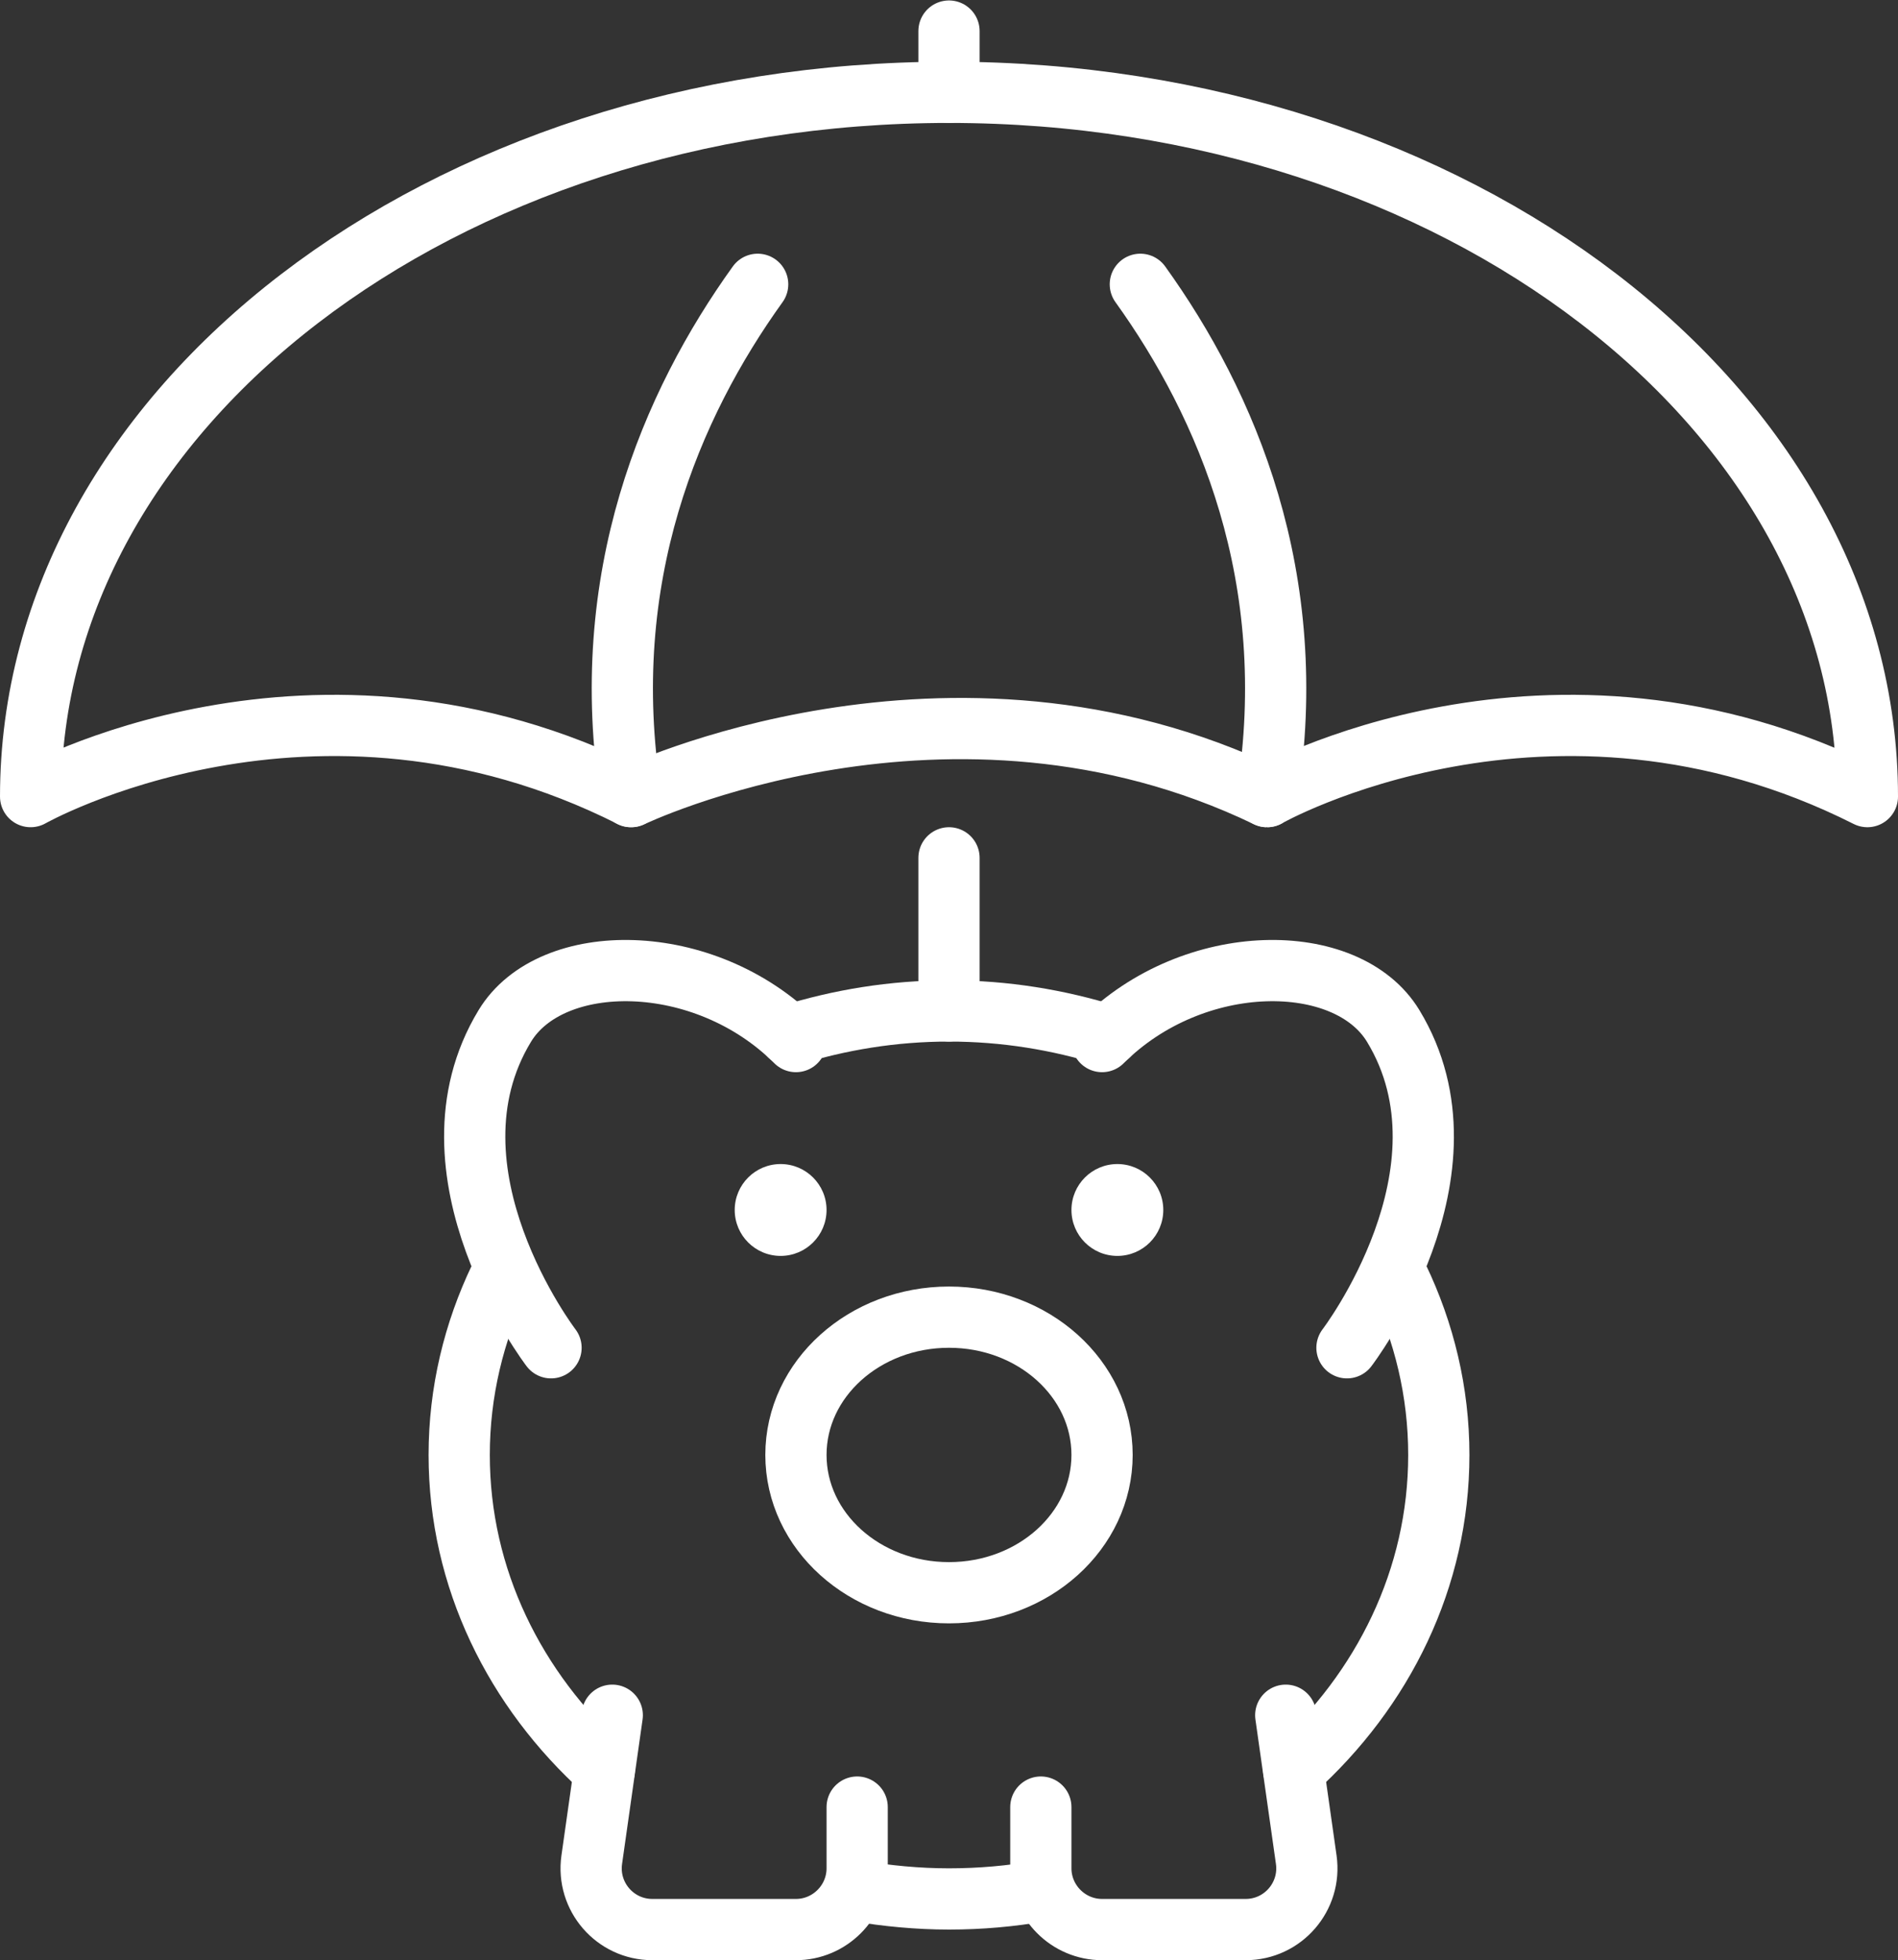 <?xml version="1.0" encoding="UTF-8" standalone="no"?>
<!-- Generator: Adobe Illustrator 23.0.1, SVG Export Plug-In . SVG Version: 6.00 Build 0)  -->

<svg
   xmlns:dc="http://purl.org/dc/elements/1.1/"
   xmlns:cc="http://creativecommons.org/ns#"
   xmlns:rdf="http://www.w3.org/1999/02/22-rdf-syntax-ns#"
   xmlns:svg="http://www.w3.org/2000/svg"
   xmlns="http://www.w3.org/2000/svg"
   xmlns:sodipodi="http://sodipodi.sourceforge.net/DTD/sodipodi-0.dtd"
   xmlns:inkscape="http://www.inkscape.org/namespaces/inkscape"
   version="1.1"
   id="Capa_1"
   x="0px"
   y="0px"
   viewBox="0 0 62 64.014"
   xml:space="preserve"
   sodipodi:docname="costsharing_white.svg"
   width="62"
   height="64.014"
   inkscape:version="0.92.2 5c3e80d, 2017-08-06"><rect x="0" y="0" width="62" height="64.014" fill="#333333" stroke="none"/><defs
     id="defs540" /><sodipodi:namedview
     pagecolor="#ffffff"
     bordercolor="#666666"
     borderopacity="1"
     objecttolerance="10"
     gridtolerance="10"
     guidetolerance="10"
     inkscape:pageopacity="0"
     inkscape:pageshadow="2"
     inkscape:window-width="1106"
     inkscape:window-height="713"
     id="namedview538"
     showgrid="false"
     fit-margin-top="0"
     fit-margin-left="0"
     fit-margin-right="0"
     fit-margin-bottom="0"
     inkscape:zoom="4.8901744"
     inkscape:cx="32.050295"
     inkscape:cy="32.407463"
     inkscape:window-x="0"
     inkscape:window-y="0"
     inkscape:window-maximized="0"
     inkscape:current-layer="g290"
     inkscape:pagecheckerboard="true" /><style
     type="text/css"
     id="style2">
	.st0{fill:#F5F5F5;}
	.st1{fill:none;stroke:#464646;stroke-width:2;stroke-linecap:round;stroke-linejoin:round;stroke-miterlimit:10;}
	.st2{fill:none;stroke:#464646;stroke-width:2;stroke-linecap:square;stroke-linejoin:round;stroke-miterlimit:10;}
	.st3{fill:none;stroke:#464646;stroke-width:2;stroke-linejoin:round;stroke-miterlimit:10;}
	.st4{fill:#464646;}
	.st5{fill:#707070;}
</style><g
     id="icons_2_"
     transform="translate(-688.381,-250.976)"><g
       id="savings_1_"
       transform="translate(281.381,35.991)"
       style="stroke:#ffffff;stroke-opacity:1"><g
         id="g260"
         style="stroke:#ffffff;stroke-opacity:1"><line
           class="st1"
           x1="438"
           y1="243"
           x2="438"
           y2="248"
           id="line248"
           style="fill:none;stroke:#ffffff;stroke-width:2;stroke-linecap:round;stroke-linejoin:round;stroke-miterlimit:10;stroke-opacity:1" /><g
           id="g256"
           style="stroke:#ffffff;stroke-opacity:1"><path
             class="st1"
             d="m 431.75,224.27 c -2.81,3.91 -5.27,9.57 -4.14,16.73"
             id="path250"
             inkscape:connector-curvature="0"
             style="fill:none;stroke:#ffffff;stroke-width:2;stroke-linecap:round;stroke-linejoin:round;stroke-miterlimit:10;stroke-opacity:1" /><path
             class="st1"
             d="m 444.25,224.27 c 2.81,3.91 5.27,9.57 4.14,16.73"
             id="path252"
             inkscape:connector-curvature="0"
             style="fill:none;stroke:#ffffff;stroke-width:2;stroke-linecap:round;stroke-linejoin:round;stroke-miterlimit:10;stroke-opacity:1" /><path
             class="st1"
             d="m 468,241 c 0,-12.7 -13.43,-23 -30,-23 -16.57,0 -30,10.3 -30,23 0,0 9.23,-5.23 19.62,0 0,0 10.38,-5 20.77,0 -0.01,0 9.23,-5.23 19.61,0 z"
             id="path254"
             inkscape:connector-curvature="0"
             style="fill:none;stroke:#ffffff;stroke-width:2;stroke-linecap:round;stroke-linejoin:round;stroke-miterlimit:10;stroke-opacity:1" /></g><line
           class="st1"
           x1="438"
           y1="216"
           x2="438"
           y2="218"
           id="line258"
           style="fill:none;stroke:#ffffff;stroke-width:2;stroke-linecap:round;stroke-linejoin:round;stroke-miterlimit:10;stroke-opacity:1" /></g><g
         id="g292"
         style="stroke:#ffffff;stroke-opacity:1"><ellipse
           class="st1"
           cx="438"
           cy="262.5"
           rx="5"
           ry="4.5"
           id="ellipse262"
           style="fill:none;stroke:#ffffff;stroke-width:2;stroke-linecap:round;stroke-linejoin:round;stroke-miterlimit:10;stroke-opacity:1" /><g
           id="g268"
           style="stroke:#ffffff;stroke-opacity:1"><path
             class="st1"
             d="m 433,249 c -3,-3 -8,-3 -9.51,-0.51 C 420.6,253.25 425,259 425,259"
             id="path264"
             inkscape:connector-curvature="0"
             style="fill:none;stroke:#ffffff;stroke-width:2;stroke-linecap:round;stroke-linejoin:round;stroke-miterlimit:10;stroke-opacity:1" /><path
             class="st1"
             d="m 443,249 c 3,-3 8,-3 9.51,-0.51 C 455.4,253.25 451,259 451,259"
             id="path266"
             inkscape:connector-curvature="0"
             style="fill:none;stroke:#ffffff;stroke-width:2;stroke-linecap:round;stroke-linejoin:round;stroke-miterlimit:10;stroke-opacity:1" /></g><g
           id="g274"
           style="stroke:#ffffff;stroke-opacity:1"><path
             class="st1"
             d="m 441,274 v 2 c 0,1.1 0.9,2 2,2 h 4.69 c 1.22,0 2.15,-1.08 1.98,-2.28 L 449,271"
             id="path270"
             inkscape:connector-curvature="0"
             style="fill:none;stroke:#ffffff;stroke-width:2;stroke-linecap:round;stroke-linejoin:round;stroke-miterlimit:10;stroke-opacity:1" /><path
             class="st1"
             d="m 435,274 v 2 c 0,1.1 -0.9,2 -2,2 h -4.69 c -1.22,0 -2.15,-1.08 -1.98,-2.28 L 427,271"
             id="path272"
             inkscape:connector-curvature="0"
             style="fill:none;stroke:#ffffff;stroke-width:2;stroke-linecap:round;stroke-linejoin:round;stroke-miterlimit:10;stroke-opacity:1" /></g><g
           id="g284"
           style="stroke:#ffffff;stroke-opacity:1"><path
             class="st1"
             d="m 441,276.74 c -0.97,0.17 -1.97,0.26 -3,0.26 -1.03,0 -2.03,-0.1 -3,-0.26"
             id="path276"
             inkscape:connector-curvature="0"
             style="fill:none;stroke:#ffffff;stroke-width:2;stroke-linecap:round;stroke-linejoin:round;stroke-miterlimit:10;stroke-opacity:1" /><path
             class="st1"
             d="m 452.67,256.71 c 0.85,1.77 1.33,3.73 1.33,5.79 0,4.03 -1.82,7.67 -4.74,10.3"
             id="path278"
             inkscape:connector-curvature="0"
             style="fill:none;stroke:#ffffff;stroke-width:2;stroke-linecap:round;stroke-linejoin:round;stroke-miterlimit:10;stroke-opacity:1" /><path
             class="st1"
             d="m 423.33,256.71 c -0.85,1.77 -1.33,3.73 -1.33,5.79 0,4.03 1.82,7.67 4.74,10.3"
             id="path280"
             inkscape:connector-curvature="0"
             style="fill:none;stroke:#ffffff;stroke-width:2;stroke-linecap:round;stroke-linejoin:round;stroke-miterlimit:10;stroke-opacity:1" /><path
             class="st1"
             d="m 432.79,248.8 c 1.64,-0.51 3.38,-0.8 5.21,-0.8 1.83,0 3.57,0.29 5.21,0.8"
             id="path282"
             inkscape:connector-curvature="0"
             style="fill:none;stroke:#ffffff;stroke-width:2;stroke-linecap:round;stroke-linejoin:round;stroke-miterlimit:10;stroke-opacity:1" /></g><g
           id="g290"
           style="stroke:#ffffff;stroke-opacity:1"><circle
             class="st4"
             cx="432.5"
             cy="254.5"
             r="1.5"
             id="circle286"
             style="fill:#ffffff;stroke:none;stroke-opacity:1;fill-opacity:1" /><circle
             class="st4"
             cx="443.5"
             cy="254.5"
             r="1.5"
             id="circle288"
             style="fill:#ffffff;stroke:none;stroke-opacity:1;fill-opacity:1" /></g></g></g></g></svg>